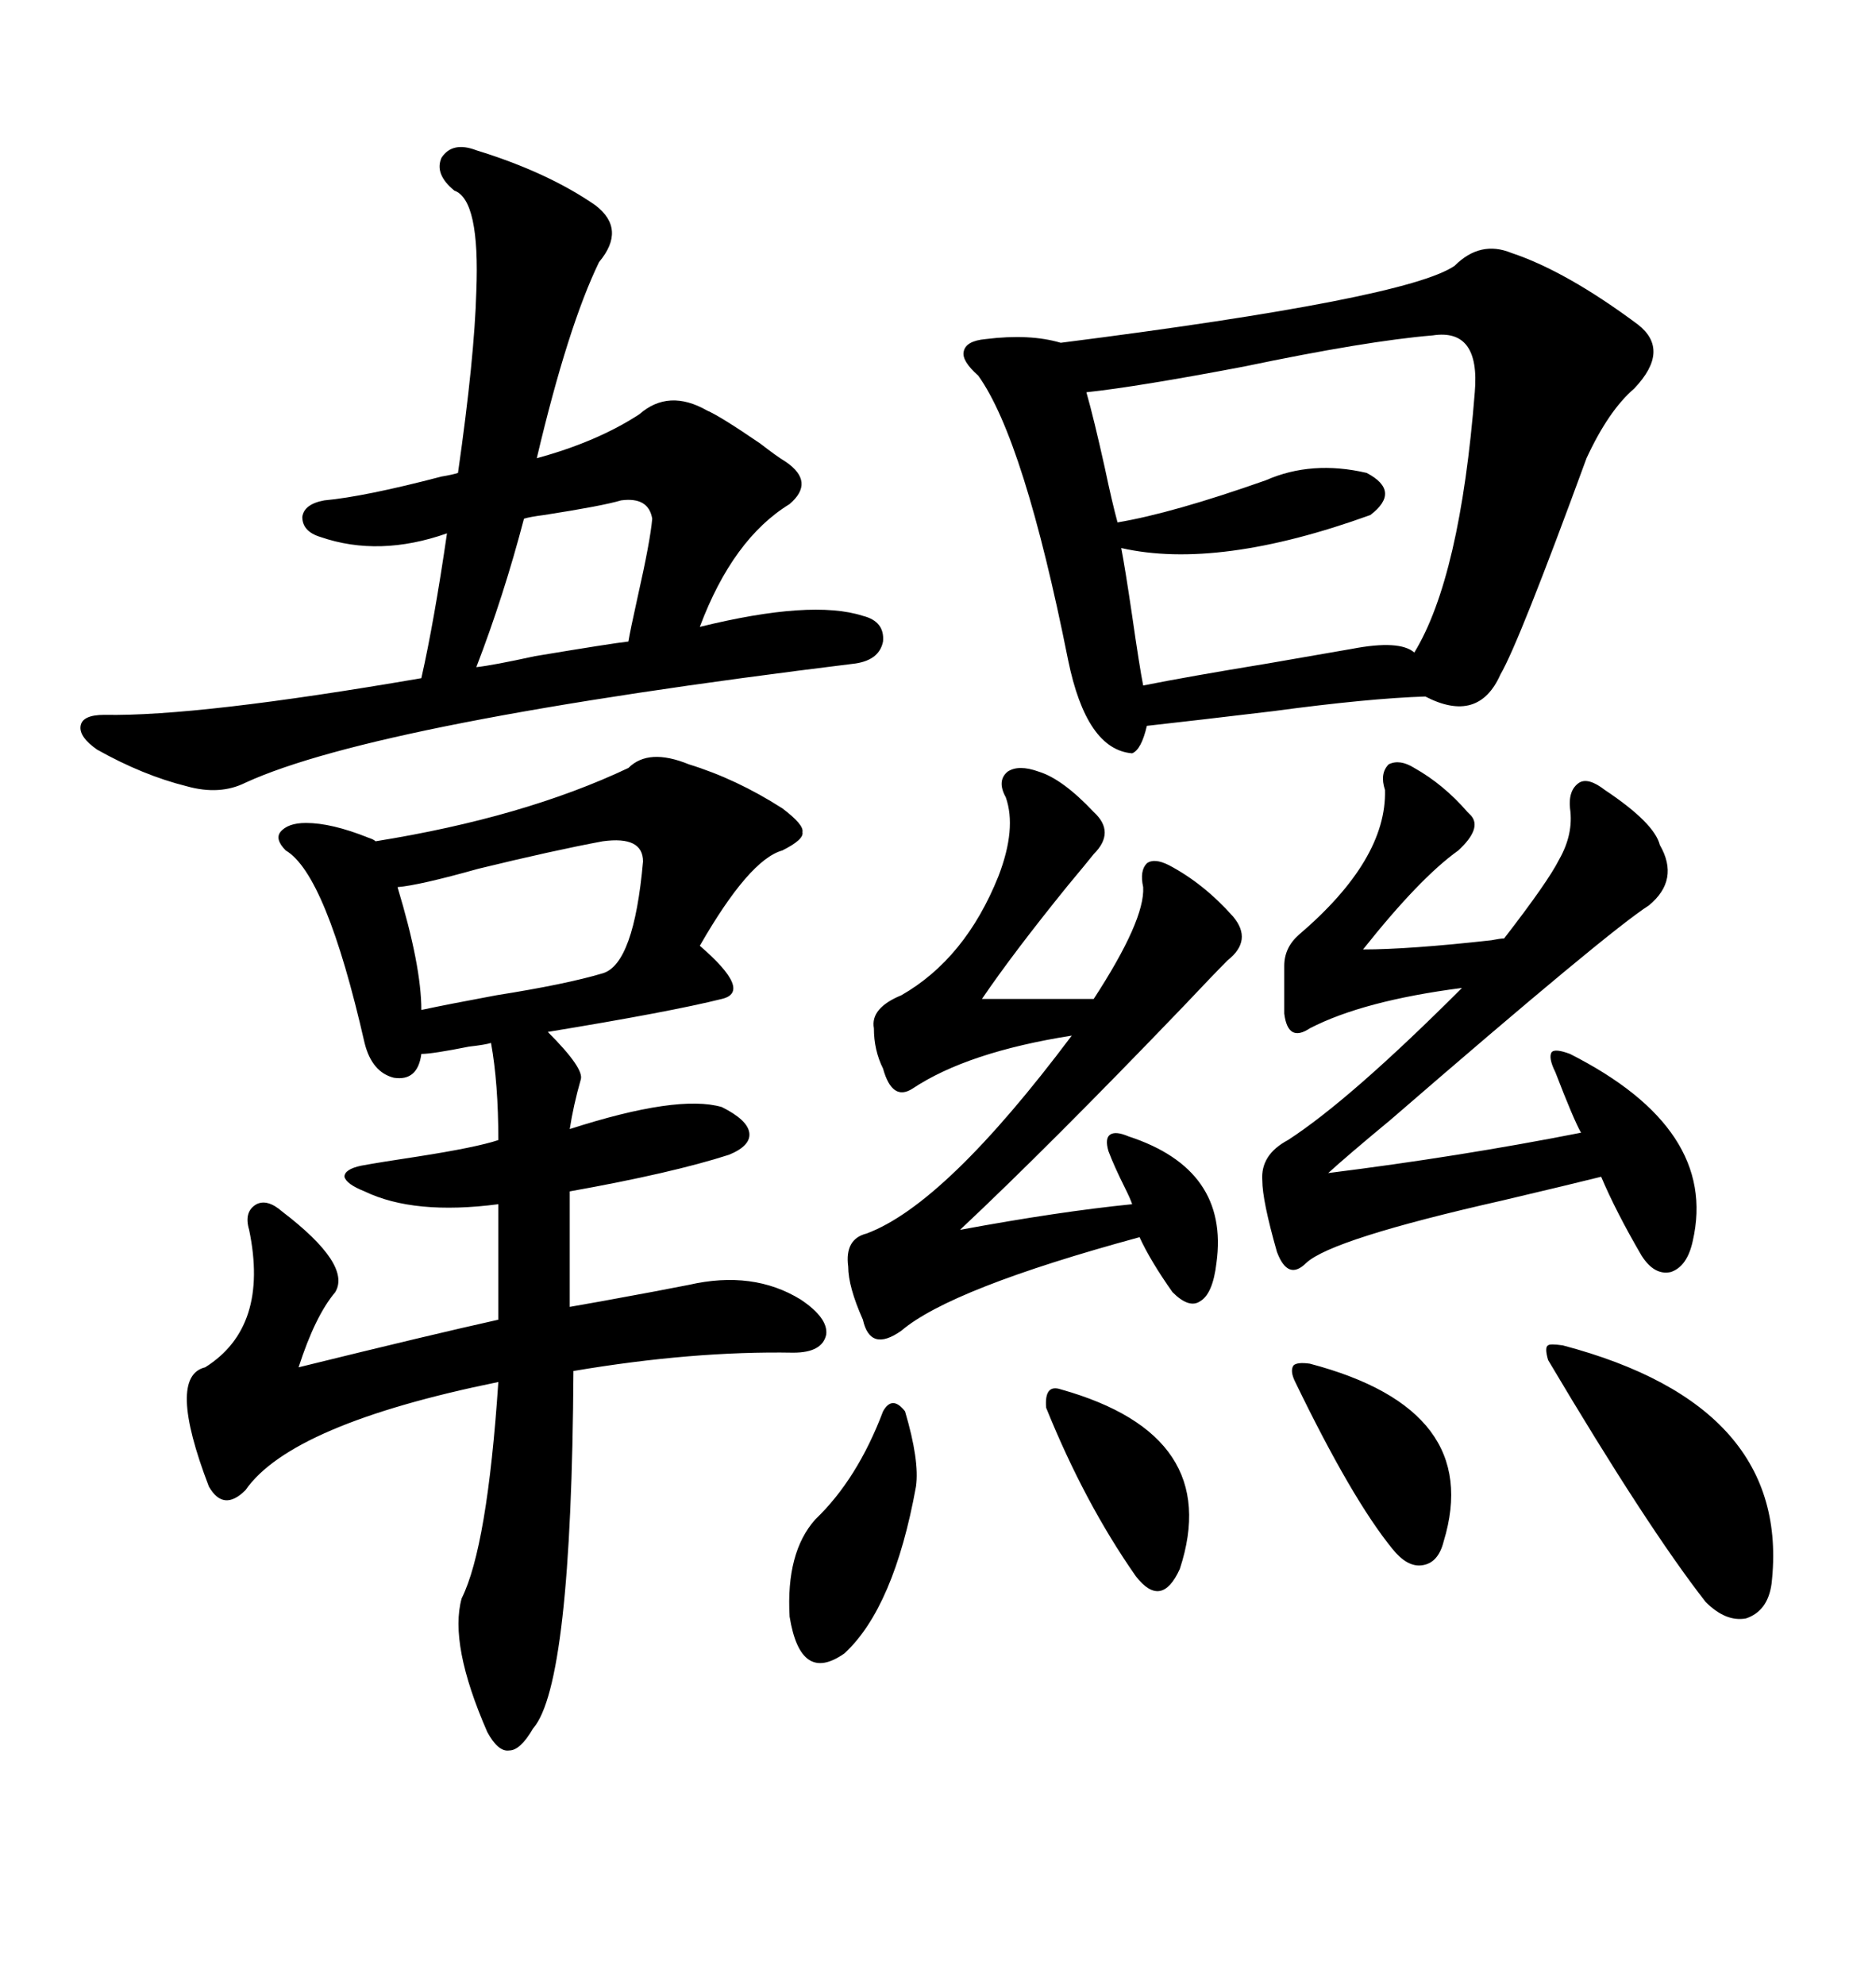<svg xmlns="http://www.w3.org/2000/svg" xmlns:xlink="http://www.w3.org/1999/xlink" width="300" height="317.285"><path d="M110.16 122.17L110.16 122.17Q117.77 124.51 125.10 129.20L125.10 129.20Q128.61 131.84 128.32 133.01L128.32 133.01Q128.61 134.18 125.10 135.94L125.10 135.94Q119.82 137.40 111.91 151.17L111.91 151.17Q120.41 158.50 115.43 159.67L115.43 159.67Q107.23 161.72 87.60 164.94L87.60 164.94Q93.46 170.80 92.87 172.56L92.87 172.56Q91.70 176.66 91.11 180.47L91.11 180.47Q108.40 174.90 115.43 176.95L115.43 176.95Q119.53 179.00 119.82 181.05L119.82 181.05Q120.12 183.11 116.60 184.57L116.60 184.57Q107.52 187.50 91.11 190.43L91.11 190.43L91.11 208.89Q92.87 208.59 96.09 208.01L96.09 208.01Q105.76 206.25 110.16 205.37L110.16 205.37Q120.41 203.03 128.03 207.71L128.03 207.71Q132.42 210.64 132.13 213.28L132.13 213.28Q131.54 216.21 126.86 216.21L126.86 216.21Q110.74 215.92 91.70 219.14L91.70 219.14Q91.41 269.24 85.25 276.27L85.25 276.27Q83.20 279.79 81.45 279.79L81.45 279.79Q79.69 280.08 77.93 276.86L77.93 276.86Q71.78 262.79 73.83 255.47L73.83 255.47Q77.93 247.27 79.69 220.90L79.69 220.90Q46.58 227.64 39.26 238.18L39.26 238.18Q35.74 241.70 33.40 237.60L33.40 237.60Q26.66 220.02 32.81 218.55L32.81 218.55Q43.07 212.11 39.84 196.58L39.84 196.58Q38.96 193.65 41.02 192.48L41.02 192.48Q42.77 191.60 45.12 193.65L45.12 193.65Q56.25 202.15 53.61 206.54L53.61 206.54Q50.39 210.35 47.75 218.55L47.75 218.55Q69.14 213.28 79.69 210.94L79.69 210.94L79.69 192.48Q66.21 194.24 58.30 190.43L58.30 190.43Q55.37 189.26 55.08 188.09L55.08 188.09Q55.08 186.91 57.71 186.33L57.71 186.33Q60.94 185.74 66.80 184.86L66.80 184.86Q76.17 183.40 79.69 182.23L79.69 182.23Q79.69 173.14 78.52 166.70L78.52 166.70Q77.64 166.99 75 167.29L75 167.29Q69.14 168.46 67.38 168.46L67.38 168.46Q66.80 172.85 62.99 172.27L62.99 172.27Q59.47 171.39 58.30 166.70L58.30 166.70Q52.15 139.75 45.70 135.94L45.70 135.94Q43.95 134.18 44.82 133.01L44.82 133.01Q46.00 131.54 48.93 131.54L48.93 131.54Q53.03 131.54 58.89 133.89L58.89 133.89Q59.77 134.18 60.06 134.47L60.06 134.47Q83.79 130.66 100.49 122.75L100.49 122.75Q103.71 119.53 110.16 122.17ZM239.94 107.81L239.94 107.81Q236.43 115.72 227.93 111.33L227.93 111.33Q218.85 111.62 203.61 113.67L203.61 113.67Q191.31 115.14 183.40 116.02L183.40 116.02Q182.52 119.82 181.05 120.41L181.05 120.41Q173.73 119.82 170.80 105.47L170.80 105.47Q163.77 70.31 156.45 60.06L156.45 60.06Q153.81 57.71 154.10 56.25L154.10 56.25Q154.39 54.49 157.62 54.20L157.62 54.20Q164.65 53.32 169.63 54.79L169.63 54.79Q225 47.75 232.62 42.48L232.62 42.48Q236.72 38.38 241.70 40.43L241.70 40.43Q250.49 43.36 261.91 51.86L261.91 51.86Q267.19 55.96 261.33 62.11L261.33 62.11Q257.23 65.63 253.71 73.24L253.71 73.24Q242.87 102.83 239.94 107.81ZM76.17 24.02L76.17 24.02Q87.60 27.54 95.21 32.81L95.21 32.81Q100.20 36.62 95.80 41.89L95.80 41.89Q90.82 52.15 85.84 73.24L85.84 73.24Q95.51 70.61 102.25 66.21L102.25 66.21Q106.93 62.11 113.09 65.63L113.09 65.63Q115.14 66.50 121.58 70.90L121.58 70.90Q124.22 72.95 125.68 73.83L125.68 73.83Q130.37 77.05 126.27 80.57L126.27 80.57Q117.19 86.13 111.91 100.20L111.91 100.20Q129.79 95.80 137.99 98.44L137.99 98.44Q141.50 99.32 141.21 102.54L141.21 102.54Q140.63 105.47 136.82 106.05L136.82 106.05Q60.35 115.43 39.26 125.10L39.26 125.10Q35.16 127.15 29.88 125.68L29.88 125.68Q22.85 123.93 15.53 119.82L15.53 119.82Q12.60 117.77 12.89 116.02L12.89 116.02Q13.18 114.26 16.70 114.26L16.70 114.26Q31.64 114.55 67.38 108.40L67.38 108.40Q69.43 99.32 71.48 85.25L71.48 85.25Q60.64 89.06 51.27 85.84L51.27 85.84Q48.34 84.96 48.34 82.62L48.34 82.62Q48.63 80.57 51.86 79.98L51.86 79.98Q58.30 79.39 70.61 76.17L70.61 76.17Q72.36 75.88 73.24 75.59L73.24 75.59Q75.88 57.13 76.17 46.58L76.17 46.58Q76.76 31.93 72.66 30.47L72.66 30.47Q69.43 27.83 70.61 25.20L70.61 25.20Q72.36 22.56 76.17 24.02ZM226.17 122.75L226.17 122.75Q230.86 125.39 234.67 129.79L234.67 129.79Q234.96 130.08 235.25 130.37L235.25 130.37Q237.01 132.42 233.20 135.94L233.20 135.94Q227.05 140.33 217.97 151.76L217.97 151.76Q225.29 151.76 238.48 150.29L238.48 150.29Q239.94 150 240.53 150L240.53 150Q247.56 140.92 249.32 137.40L249.32 137.40Q251.66 133.30 251.07 129.20L251.07 129.20Q250.78 126.27 252.54 125.10L252.54 125.10Q254.00 124.22 256.64 126.27L256.64 126.27Q264.55 131.54 265.43 135.06L265.43 135.06Q268.65 140.63 263.67 144.73L263.67 144.73Q257.23 148.83 222.36 179.00L222.36 179.00Q215.63 184.57 212.40 187.50L212.40 187.50Q233.50 184.86 252.83 181.05L252.83 181.05Q251.66 179.00 248.73 171.39L248.73 171.39Q247.56 169.04 248.14 168.16L248.14 168.16Q248.73 167.58 251.07 168.46L251.07 168.46Q274.80 180.47 270.70 198.34L270.70 198.34Q269.82 202.44 267.19 203.32L267.19 203.32Q264.55 203.91 262.50 200.68L262.50 200.68Q258.40 193.65 256.05 188.09L256.05 188.09Q251.37 189.26 240.23 191.89L240.23 191.89Q212.99 198.05 208.89 201.86L208.89 201.86Q205.96 204.79 204.20 200.10L204.20 200.10Q201.86 191.89 201.86 188.67L201.86 188.67Q201.56 184.57 205.96 182.23L205.96 182.23Q215.92 175.78 233.79 157.91L233.79 157.91Q217.97 159.96 209.47 164.36L209.47 164.36Q205.96 166.70 205.37 162.01L205.37 162.01L205.37 154.39Q205.37 151.46 207.71 149.41L207.71 149.41Q221.78 137.40 221.48 126.27L221.48 126.27Q220.61 123.63 222.07 122.17L222.07 122.17Q223.83 121.29 226.17 122.75ZM229.10 53.61L229.10 53.61Q218.55 54.49 198.93 58.59L198.93 58.59Q181.93 61.82 173.73 62.70L173.73 62.70Q174.90 66.80 176.66 74.71L176.66 74.71Q177.83 80.27 178.71 83.50L178.71 83.50Q187.50 82.03 202.44 76.76L202.44 76.76Q209.77 73.54 218.55 75.59L218.55 75.59Q224.12 78.52 219.14 82.32L219.14 82.32Q194.82 91.11 179.30 87.60L179.30 87.60Q179.88 90.53 181.05 98.44L181.05 98.44Q182.23 106.64 182.81 109.57L182.81 109.57Q190.14 108.11 202.73 106.05L202.73 106.05Q211.23 104.59 216.21 103.71L216.21 103.71Q223.83 102.25 226.17 104.30L226.17 104.30Q233.50 92.29 235.84 62.70L235.84 62.70Q236.72 52.44 229.10 53.61ZM166.11 123.34L166.11 123.34Q169.92 124.51 174.90 129.79L174.90 129.79Q178.42 133.01 174.90 136.52L174.90 136.52Q173.73 137.99 170.80 141.50L170.80 141.50Q162.01 152.34 157.03 159.67L157.03 159.67L174.90 159.67Q183.11 147.07 182.81 141.80L182.81 141.80Q182.23 139.16 183.40 137.99L183.40 137.99Q184.57 137.11 186.91 138.28L186.91 138.28Q192.48 141.21 197.17 146.48L197.17 146.48Q200.39 150.29 196.29 153.52L196.29 153.52Q194.24 155.57 189.26 160.84L189.26 160.84Q167.87 183.11 153.52 196.58L153.52 196.58Q169.34 193.65 181.05 192.48L181.05 192.48Q180.76 191.60 179.88 189.84L179.88 189.84Q178.13 186.33 177.25 183.98L177.25 183.98Q176.66 181.93 177.54 181.35L177.54 181.35Q178.42 180.76 180.47 181.64L180.47 181.64Q196.58 186.91 194.53 201.86L194.53 201.86Q193.95 206.84 191.89 208.01L191.89 208.01Q190.14 209.18 187.50 206.54L187.50 206.54Q183.98 201.56 182.23 197.75L182.23 197.75Q152.05 205.96 144.14 212.70L144.14 212.70Q139.16 216.21 137.99 210.94L137.99 210.94Q135.64 205.66 135.64 202.44L135.64 202.44Q135.06 198.05 138.57 197.17L138.57 197.17Q151.17 192.48 171.39 165.53L171.39 165.53Q154.69 168.16 145.90 174.02L145.90 174.02Q142.68 176.07 141.21 170.80L141.21 170.80Q139.75 167.87 139.75 164.36L139.75 164.36Q139.16 161.13 144.14 159.08L144.14 159.08Q154.39 153.22 159.67 140.04L159.67 140.04Q162.60 132.42 160.84 127.44L160.84 127.44Q159.38 124.80 161.13 123.34L161.13 123.34Q162.89 122.17 166.11 123.34ZM247.56 217.38L247.56 217.38Q246.97 215.33 247.56 215.04L247.56 215.04Q247.85 214.75 249.90 215.04L249.90 215.04Q286.52 224.71 283.30 253.13L283.30 253.13Q282.71 257.52 279.20 258.69L279.20 258.69Q275.98 259.28 272.75 256.05L272.75 256.05Q263.38 244.04 247.56 217.38ZM96.39 134.47L96.39 134.47Q88.48 135.94 76.46 138.87L76.46 138.87Q67.09 141.50 63.57 141.80L63.57 141.80Q67.38 154.39 67.38 161.43L67.38 161.43Q71.48 160.55 79.39 159.08L79.39 159.08Q90.53 157.32 96.39 155.57L96.39 155.57Q101.37 154.10 102.83 137.70L102.83 137.70Q102.83 133.59 96.39 134.47ZM99.32 79.98L99.32 79.98Q96.39 80.86 87.01 82.32L87.01 82.32Q84.67 82.62 83.79 82.91L83.79 82.91Q80.57 95.21 76.17 106.64L76.17 106.64Q78.81 106.35 85.55 104.88L85.55 104.88Q97.85 102.83 100.49 102.54L100.49 102.54Q100.78 100.78 101.95 95.51L101.95 95.51Q104.00 86.43 104.30 82.91L104.30 82.91Q103.71 79.39 99.32 79.98ZM141.21 225.59L141.21 225.59Q142.68 222.95 144.73 225.59L144.73 225.59Q147.07 233.50 146.48 237.60L146.48 237.60Q142.97 256.93 135.06 264.26L135.06 264.26Q128.03 269.24 126.27 258.40L126.27 258.40Q125.68 248.14 130.37 242.87L130.37 242.87Q137.11 236.43 141.21 225.59ZM207.13 220.90L207.13 220.90Q206.25 219.14 206.84 218.26L206.84 218.26Q207.42 217.68 209.47 217.97L209.47 217.97Q237.30 225.29 230.86 246.39L230.86 246.39Q229.98 249.90 227.34 250.20L227.34 250.20Q225 250.49 222.66 247.56L222.66 247.56Q216.21 239.65 207.13 220.90ZM167.29 225L167.29 225Q166.99 221.19 169.63 222.07L169.63 222.07Q195.70 229.39 188.67 250.78L188.67 250.78Q187.21 254.00 185.45 254.30L185.45 254.30Q183.69 254.59 181.64 251.95L181.64 251.95Q173.44 240.23 167.29 225Z"/></svg>